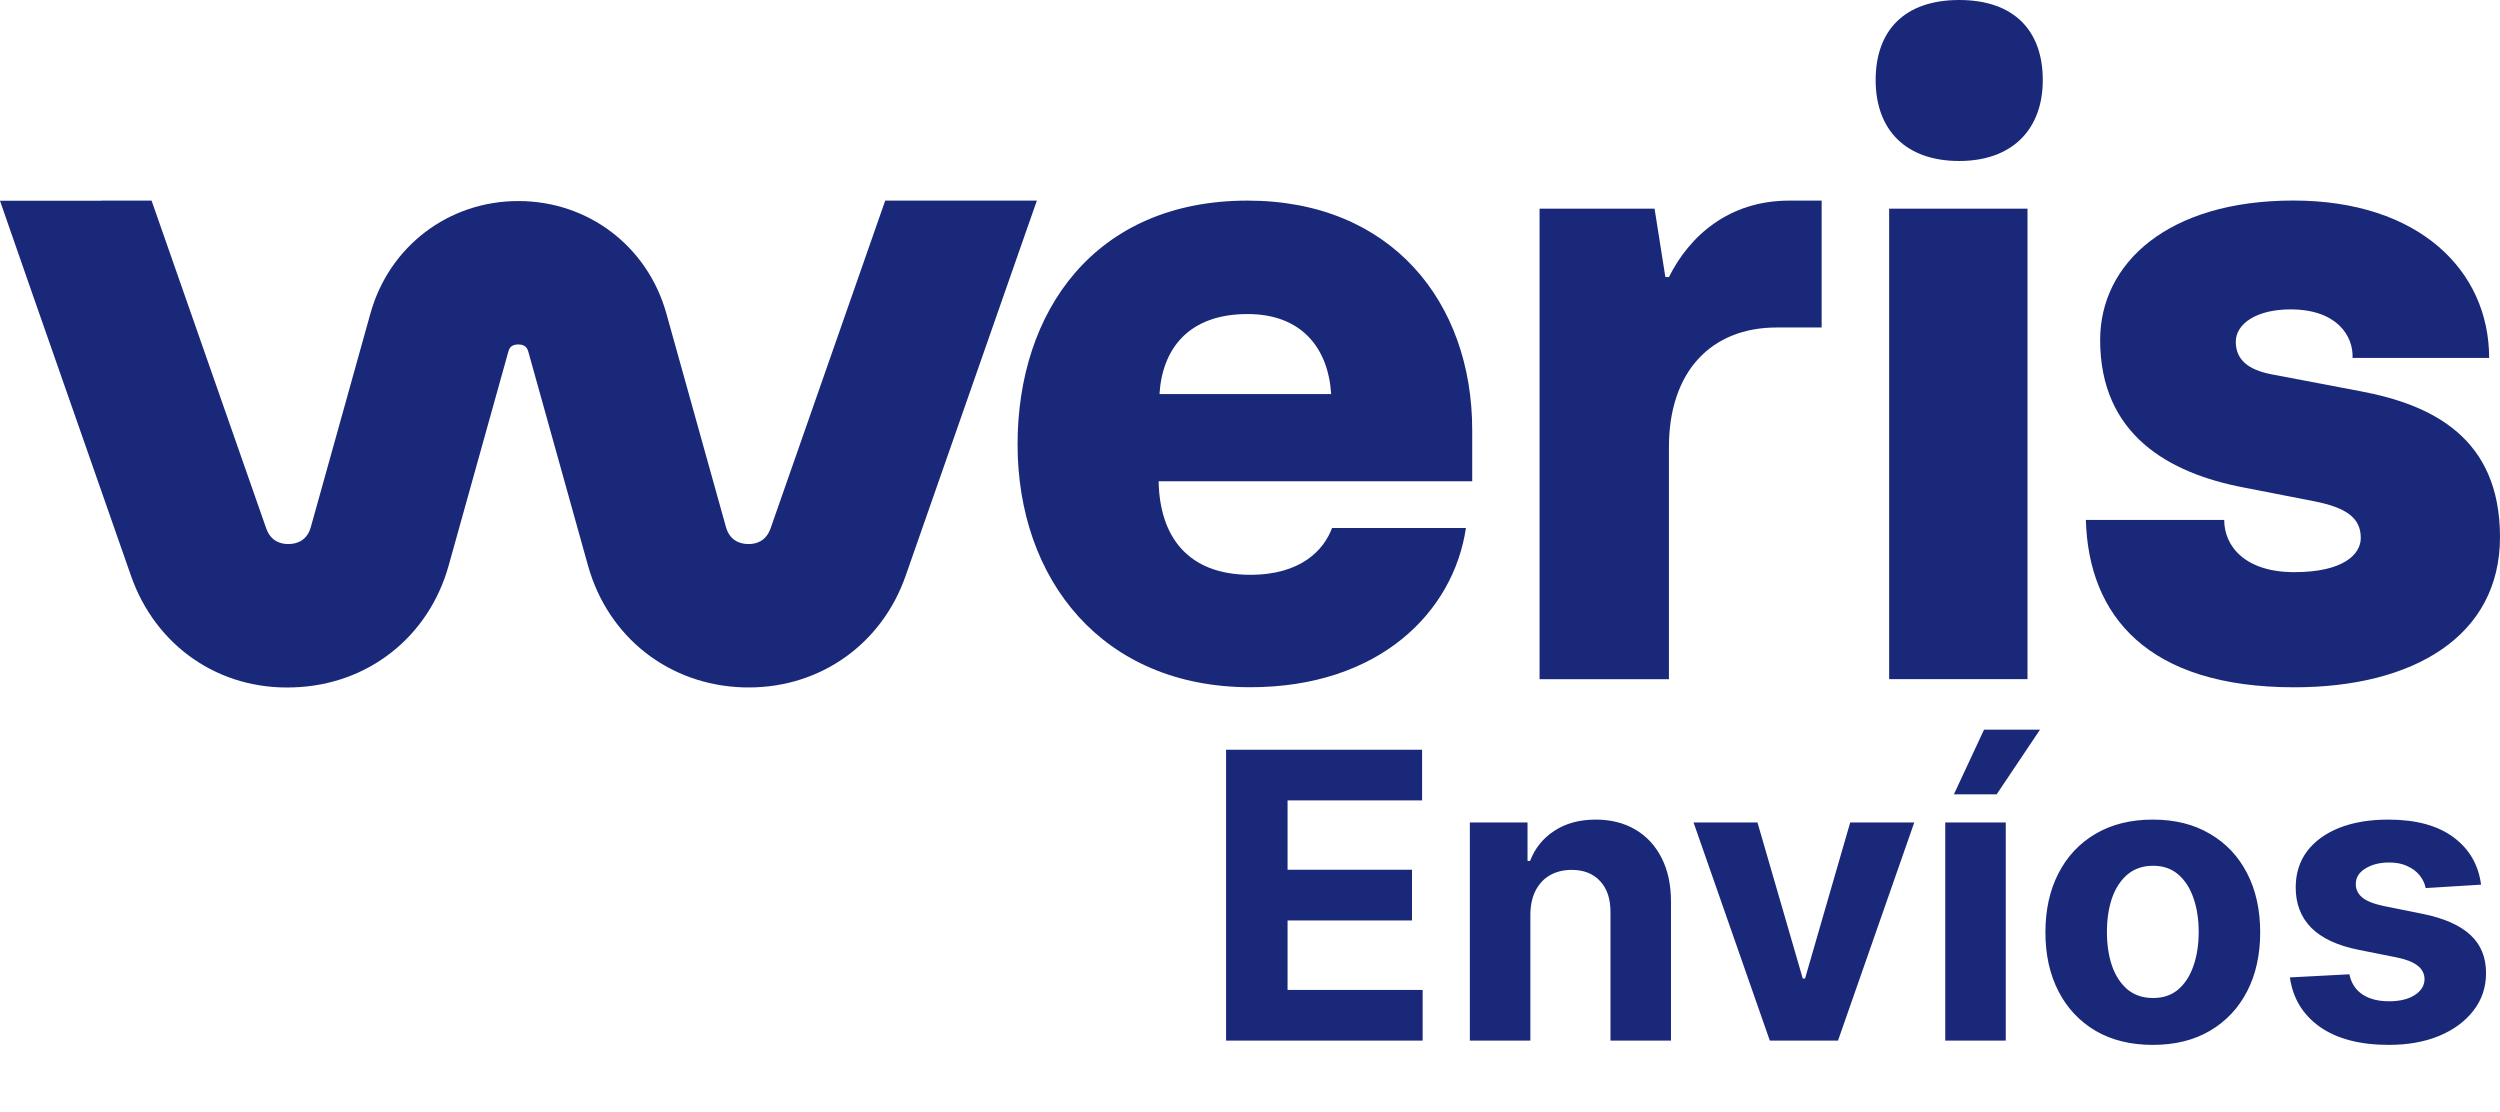 <svg width="800" height="356" viewBox="0 0 800 356" fill="none" xmlns="http://www.w3.org/2000/svg">
<path d="M325.623 142.214C325.623 99.6 350.354 64.195 399.223 64.195C445.235 64.195 471.109 96.717 471.109 137.591V154H370.766C371.063 171.554 379.977 183.935 400.092 183.935C416.48 183.935 423.657 175.88 426.263 168.968H469.097C465.075 196.019 441.212 219.912 400.092 219.912C352.663 219.912 325.623 185.377 325.623 142.191V142.214ZM425.966 126.102C425.097 111.707 416.777 100.493 399.223 100.493C380.252 100.493 371.909 111.73 371.04 126.102H425.943H425.966Z" fill="#1A287A"/>
<path d="M492.663 66.782H529.463L532.915 88.661H534.057C540.663 75.41 553.326 64.195 572.572 64.195H582.926V104.795H568.549C547.566 104.795 534.057 118.893 534.057 143.084V217.349H492.663V66.782Z" fill="#1A287A"/>
<path d="M600.207 25.61C600.207 9.772 609.418 0 626.949 0C644.481 0 653.692 9.795 653.692 25.61C653.692 41.424 643.909 51.517 626.949 51.517C609.989 51.517 600.207 41.721 600.207 25.61ZM604.527 66.782H648.801V217.326H604.527V66.782Z" fill="#1A287A"/>
<path d="M667.474 166.382H711.748C711.748 174.735 718.354 183.089 734.171 183.089C749.989 183.089 755.451 177.321 755.451 172.149C755.451 165.535 750.56 162.354 740.206 160.34L718.057 156.015C693.897 151.414 672.046 139.033 672.046 108.801C672.046 84.335 693.6 64.173 733.851 64.173C774.103 64.173 796.526 86.624 796.526 114.545H752.823C753.12 107.633 747.931 99.005 732.983 99.005C722.057 99.005 715.451 103.605 715.451 109.373C715.451 115.14 719.474 118.298 726.674 119.74L755.428 125.21C778.423 129.535 800 140.177 800 171.852C800 203.526 772.389 219.935 734.171 219.935C687.314 219.935 668.343 197.187 667.474 166.382Z" fill="#1A287A"/>
<path d="M331.794 64.195H283.269L246.583 169.082C245.074 173.362 241.737 174.163 239.269 174.094C236.754 174.026 233.509 172.996 232.297 168.625L213.234 100.31C207.223 78.774 188.183 64.333 165.874 64.333C143.566 64.333 124.526 78.797 118.537 100.31L99.474 168.625C98.263 173.019 94.994 174.026 92.503 174.094C90.08 174.163 86.697 173.362 85.189 169.082L48.503 64.195H32.526L32.411 64.241H0L3.52 74.38L5.371 79.689L10.194 93.535L41.92 184.256C49.76 206.707 70.08 220.874 93.943 219.958C117.691 219.203 137.166 203.892 143.566 180.983L162.629 112.668C162.88 111.753 163.314 110.219 165.852 110.219C168.389 110.219 168.823 111.753 169.097 112.668L188.16 180.983C194.56 203.892 214.034 219.203 237.783 219.958C238.4 219.958 239.017 219.981 239.634 219.981C262.583 219.981 282.172 206.112 289.806 184.256L328.229 74.38L331.794 64.218V64.195Z" fill="#1A287A"/>
<path d="M392.341 333V239.909H455.068V256.136H412.023V278.318H451.841V294.545H412.023V316.773H455.25V333H392.341ZM489.716 292.636V333H470.352V263.182H488.807V275.5H489.625C491.17 271.439 493.761 268.227 497.398 265.864C501.034 263.47 505.443 262.273 510.625 262.273C515.473 262.273 519.701 263.333 523.307 265.455C526.913 267.576 529.716 270.606 531.716 274.545C533.716 278.455 534.716 283.121 534.716 288.545V333H515.352V292C515.383 287.727 514.292 284.394 512.08 282C509.867 279.576 506.822 278.364 502.943 278.364C500.337 278.364 498.034 278.924 496.034 280.045C494.064 281.167 492.519 282.803 491.398 284.955C490.307 287.076 489.746 289.636 489.716 292.636ZM612.568 263.182L588.159 333H566.341L541.932 263.182H562.386L576.886 313.136H577.614L592.068 263.182H612.568ZM622.477 333V263.182H641.841V333H622.477ZM625.25 254.182L634.886 233.5H652.795L638.932 254.182H625.25ZM688.898 334.364C681.837 334.364 675.731 332.864 670.58 329.864C665.458 326.833 661.504 322.621 658.716 317.227C655.928 311.803 654.534 305.515 654.534 298.364C654.534 291.152 655.928 284.848 658.716 279.455C661.504 274.03 665.458 269.818 670.58 266.818C675.731 263.788 681.837 262.273 688.898 262.273C695.958 262.273 702.049 263.788 707.17 266.818C712.322 269.818 716.292 274.03 719.08 279.455C721.867 284.848 723.261 291.152 723.261 298.364C723.261 305.515 721.867 311.803 719.08 317.227C716.292 322.621 712.322 326.833 707.17 329.864C702.049 332.864 695.958 334.364 688.898 334.364ZM688.989 319.364C692.201 319.364 694.883 318.455 697.034 316.636C699.186 314.788 700.807 312.273 701.898 309.091C703.019 305.909 703.58 302.288 703.58 298.227C703.58 294.167 703.019 290.545 701.898 287.364C700.807 284.182 699.186 281.667 697.034 279.818C694.883 277.97 692.201 277.045 688.989 277.045C685.746 277.045 683.019 277.97 680.807 279.818C678.625 281.667 676.973 284.182 675.852 287.364C674.761 290.545 674.216 294.167 674.216 298.227C674.216 302.288 674.761 305.909 675.852 309.091C676.973 312.273 678.625 314.788 680.807 316.636C683.019 318.455 685.746 319.364 688.989 319.364ZM793.943 283.091L776.216 284.182C775.913 282.667 775.261 281.303 774.261 280.091C773.261 278.848 771.943 277.864 770.307 277.136C768.701 276.379 766.777 276 764.534 276C761.534 276 759.004 276.636 756.943 277.909C754.883 279.152 753.852 280.818 753.852 282.909C753.852 284.576 754.519 285.985 755.852 287.136C757.186 288.288 759.473 289.212 762.716 289.909L775.352 292.455C782.14 293.848 787.201 296.091 790.534 299.182C793.867 302.273 795.534 306.333 795.534 311.364C795.534 315.939 794.186 319.955 791.489 323.409C788.822 326.864 785.155 329.561 780.489 331.5C775.852 333.409 770.504 334.364 764.443 334.364C755.201 334.364 747.837 332.439 742.352 328.591C736.898 324.712 733.701 319.439 732.761 312.773L751.807 311.773C752.383 314.591 753.777 316.742 755.989 318.227C758.201 319.682 761.034 320.409 764.489 320.409C767.883 320.409 770.61 319.758 772.67 318.455C774.761 317.121 775.822 315.409 775.852 313.318C775.822 311.561 775.08 310.121 773.625 309C772.17 307.848 769.928 306.97 766.898 306.364L754.807 303.955C747.989 302.591 742.913 300.227 739.58 296.864C736.277 293.5 734.625 289.212 734.625 284C734.625 279.515 735.837 275.652 738.261 272.409C740.716 269.167 744.155 266.667 748.58 264.909C753.034 263.152 758.246 262.273 764.216 262.273C773.034 262.273 779.973 264.136 785.034 267.864C790.125 271.591 793.095 276.667 793.943 283.091Z" fill="#1A287A"/>
</svg>
